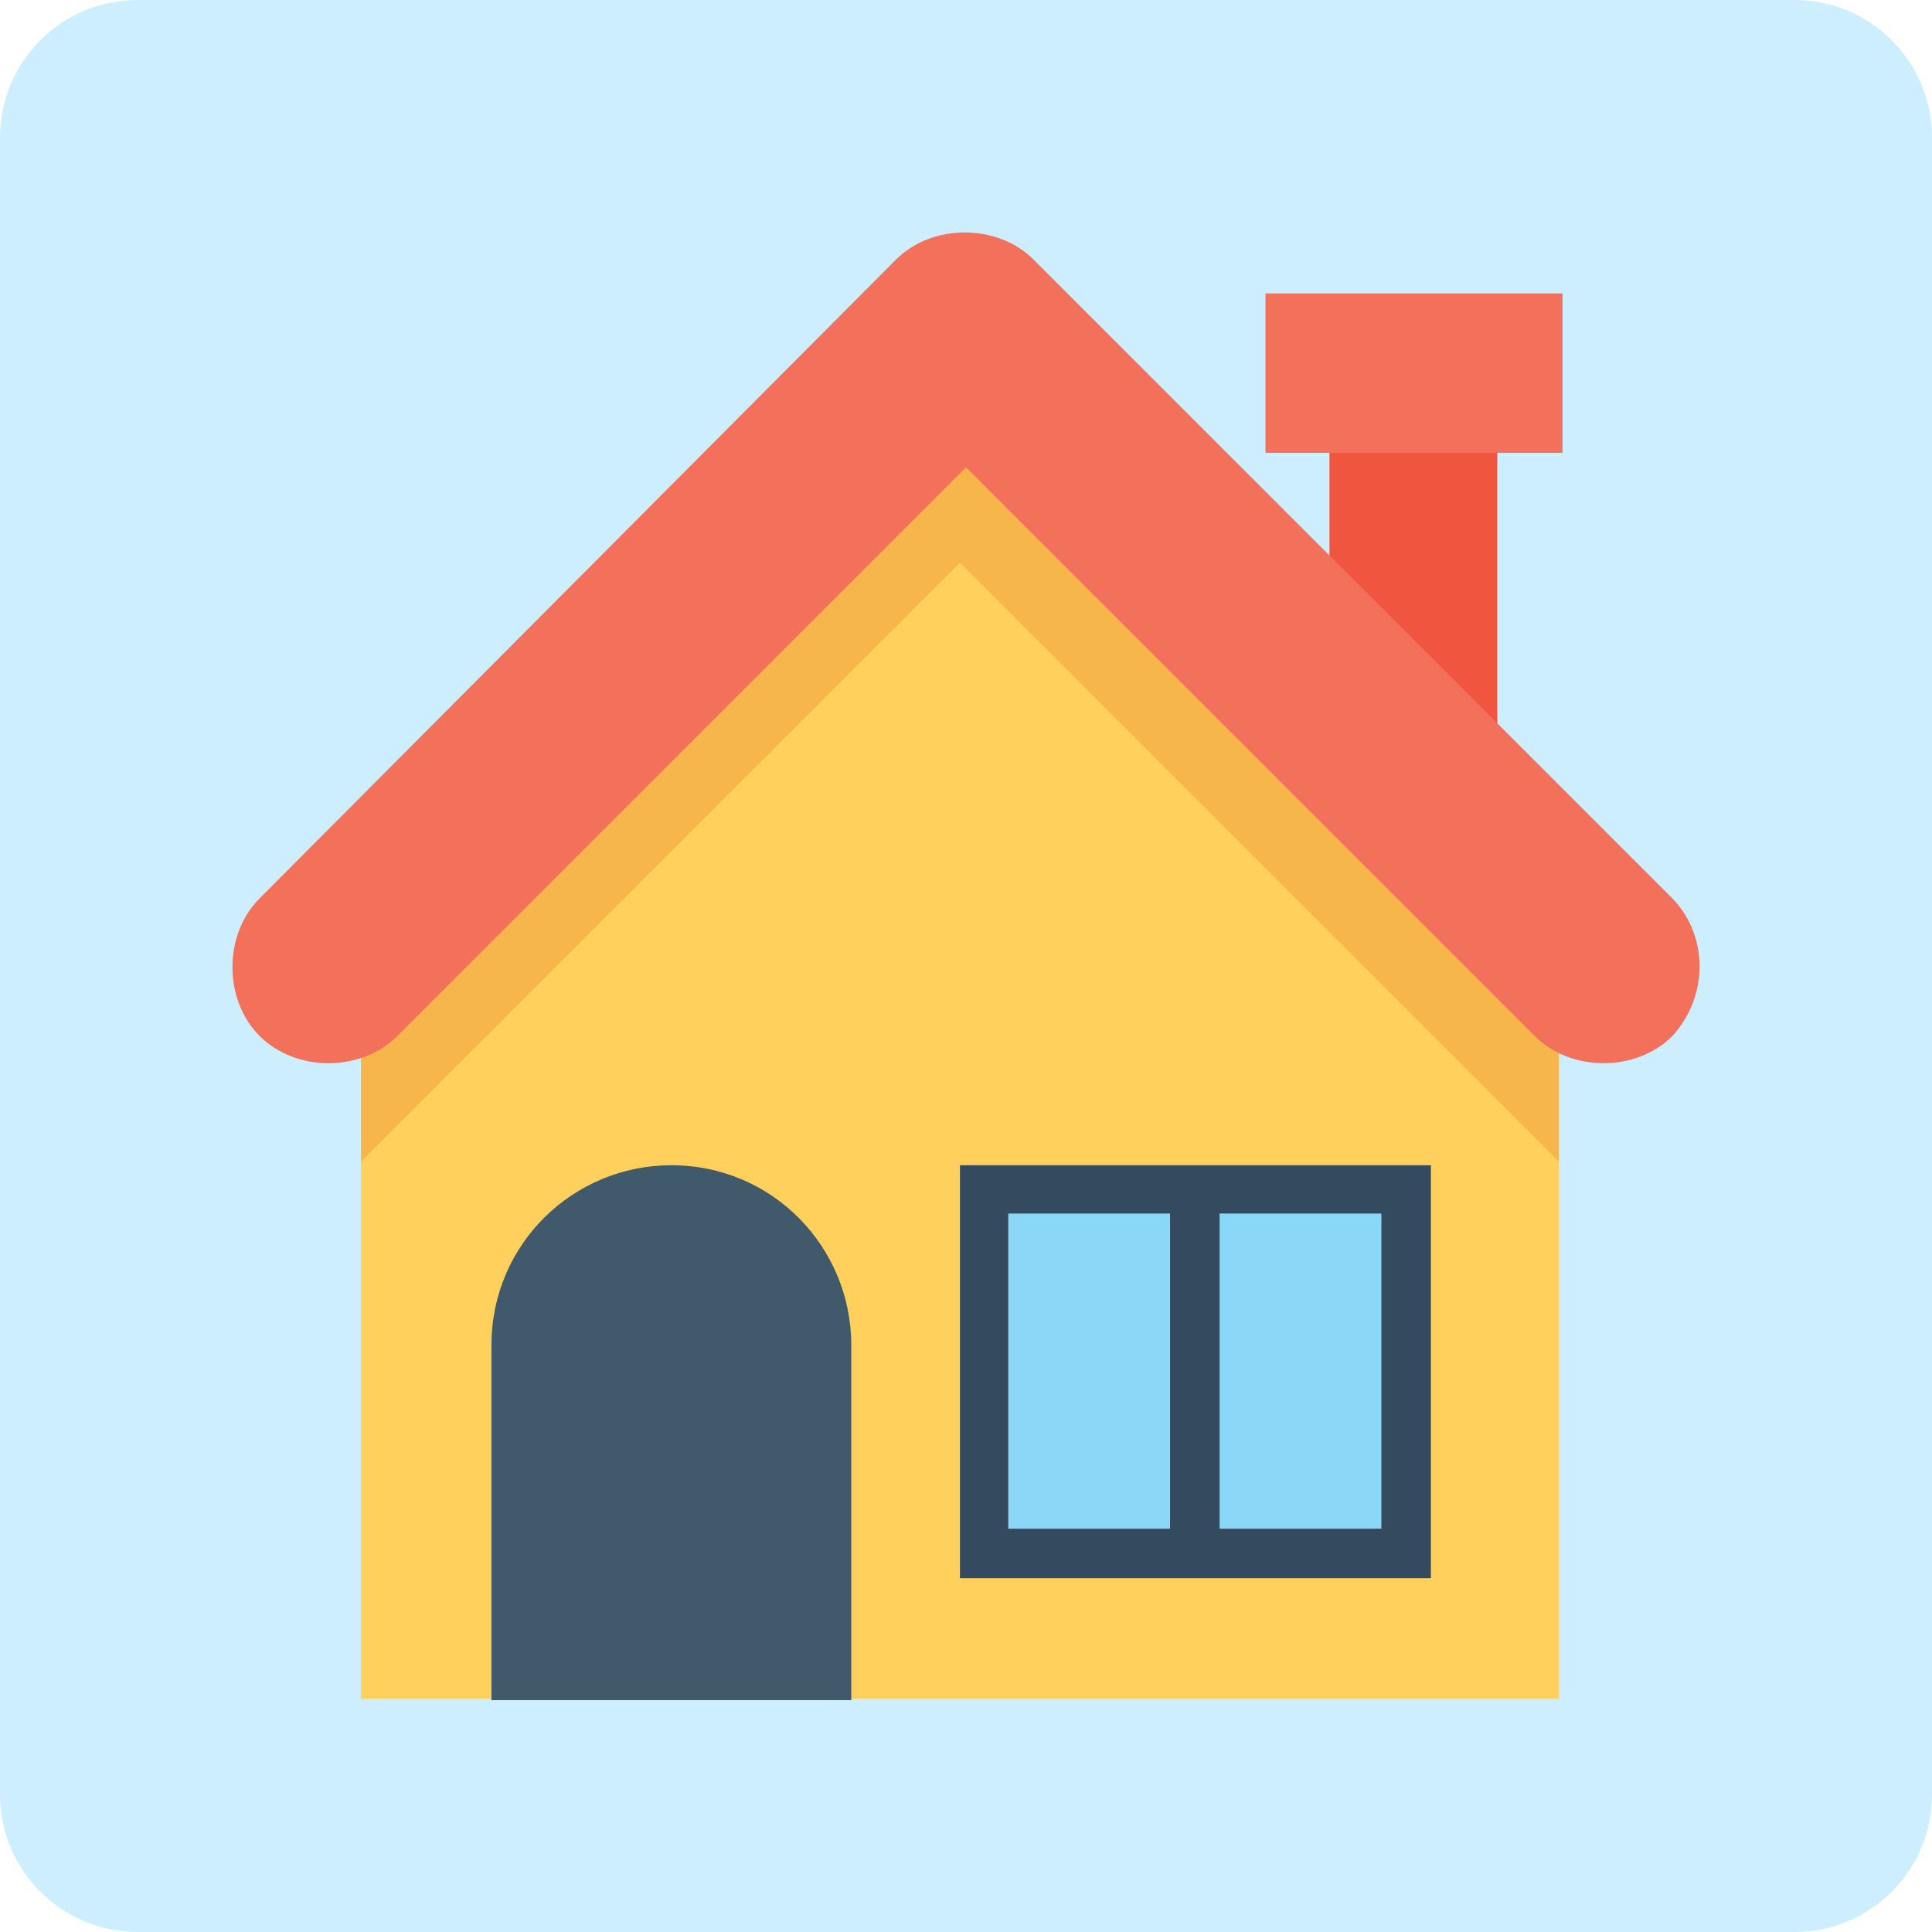 <?xml version="1.0" encoding="utf-8"?>
<!-- Generator: Adobe Illustrator 21.1.0, SVG Export Plug-In . SVG Version: 6.00 Build 0)  -->
<svg version="1.1" id="Capa_1" xmlns="http://www.w3.org/2000/svg" xmlns:xlink="http://www.w3.org/1999/xlink" x="0px" y="0px"
	 viewBox="0 0 160 160" style="enable-background:new 0 0 160 160;" xml:space="preserve">
<style type="text/css">
	.st0{fill:#CCEEFF;}
	.st1{fill:#F05540;}
	.st2{fill:#F3705A;}
	.st3{fill:#FFD15C;}
	.st4{fill:#F7B64C;}
	.st5{fill:#415A6B;}
	.st6{fill:#344A5E;}
	.st7{fill:#8AD7F8;}
</style>
<g>
	<path class="st0" d="M148.6,160H11.4C5.1,160,0,154.9,0,148.6V11.4C0,5.1,5.1,0,11.4,0h137.2c6.3,0,11.4,5.1,11.4,11.4v137.2
		C160,154.9,154.9,160,148.6,160z"/>
</g>
<g>
	<rect x="110.1" y="36.7" class="st1" width="13.9" height="24.3"/>
	<rect x="104.8" y="24.3" class="st2" width="24.6" height="13.2"/>
	<path class="st3" d="M29.9,84.8l0,55.9l99.2,0l0-55.9c-19.5-19.5-30.4-30.4-49.6-49.6l0,0C60.3,54.7,49.4,65.6,29.9,84.8z"/>
	<path class="st4" d="M129.4,84.8C109.9,65.3,99,54.4,79.7,35.2C69.9,44.8,62.3,52.4,54.7,60c-7.6,7.6-15.2,15.2-24.8,24.8l0,11.4
		c19.5-19.5,30.4-30.4,49.6-49.6C99,66.1,109.9,77,129.1,96.2v1.5l0,0V84.8L129.4,84.8L129.4,84.8z"/>
	<path class="st5" d="M70.6,140.8l-29.9,0l0-29.4c0-8.4,6.8-14.9,14.9-14.9l0,0c8.4,0,14.9,6.8,14.9,14.9V140.8z"/>
	<rect x="79.5" y="96.5" class="st6" width="39" height="34.2"/>
	<g>
		<rect x="83.5" y="100.5" class="st7" width="13.4" height="26.1"/>
		<rect x="101" y="100.5" class="st7" width="13.4" height="26.1"/>
	</g>
	<path class="st2" d="M138.5,74.4L85.6,21.5c-3-3-8.4-3-11.4,0L21.5,74.4c-3,3-3,8.4,0,11.4s8.4,3,11.4,0L80,38.7l47.1,47.1
		c3,3,8.4,3,11.4,0C141.5,82.5,141.5,77.5,138.5,74.4z"/>
</g>
</svg>
